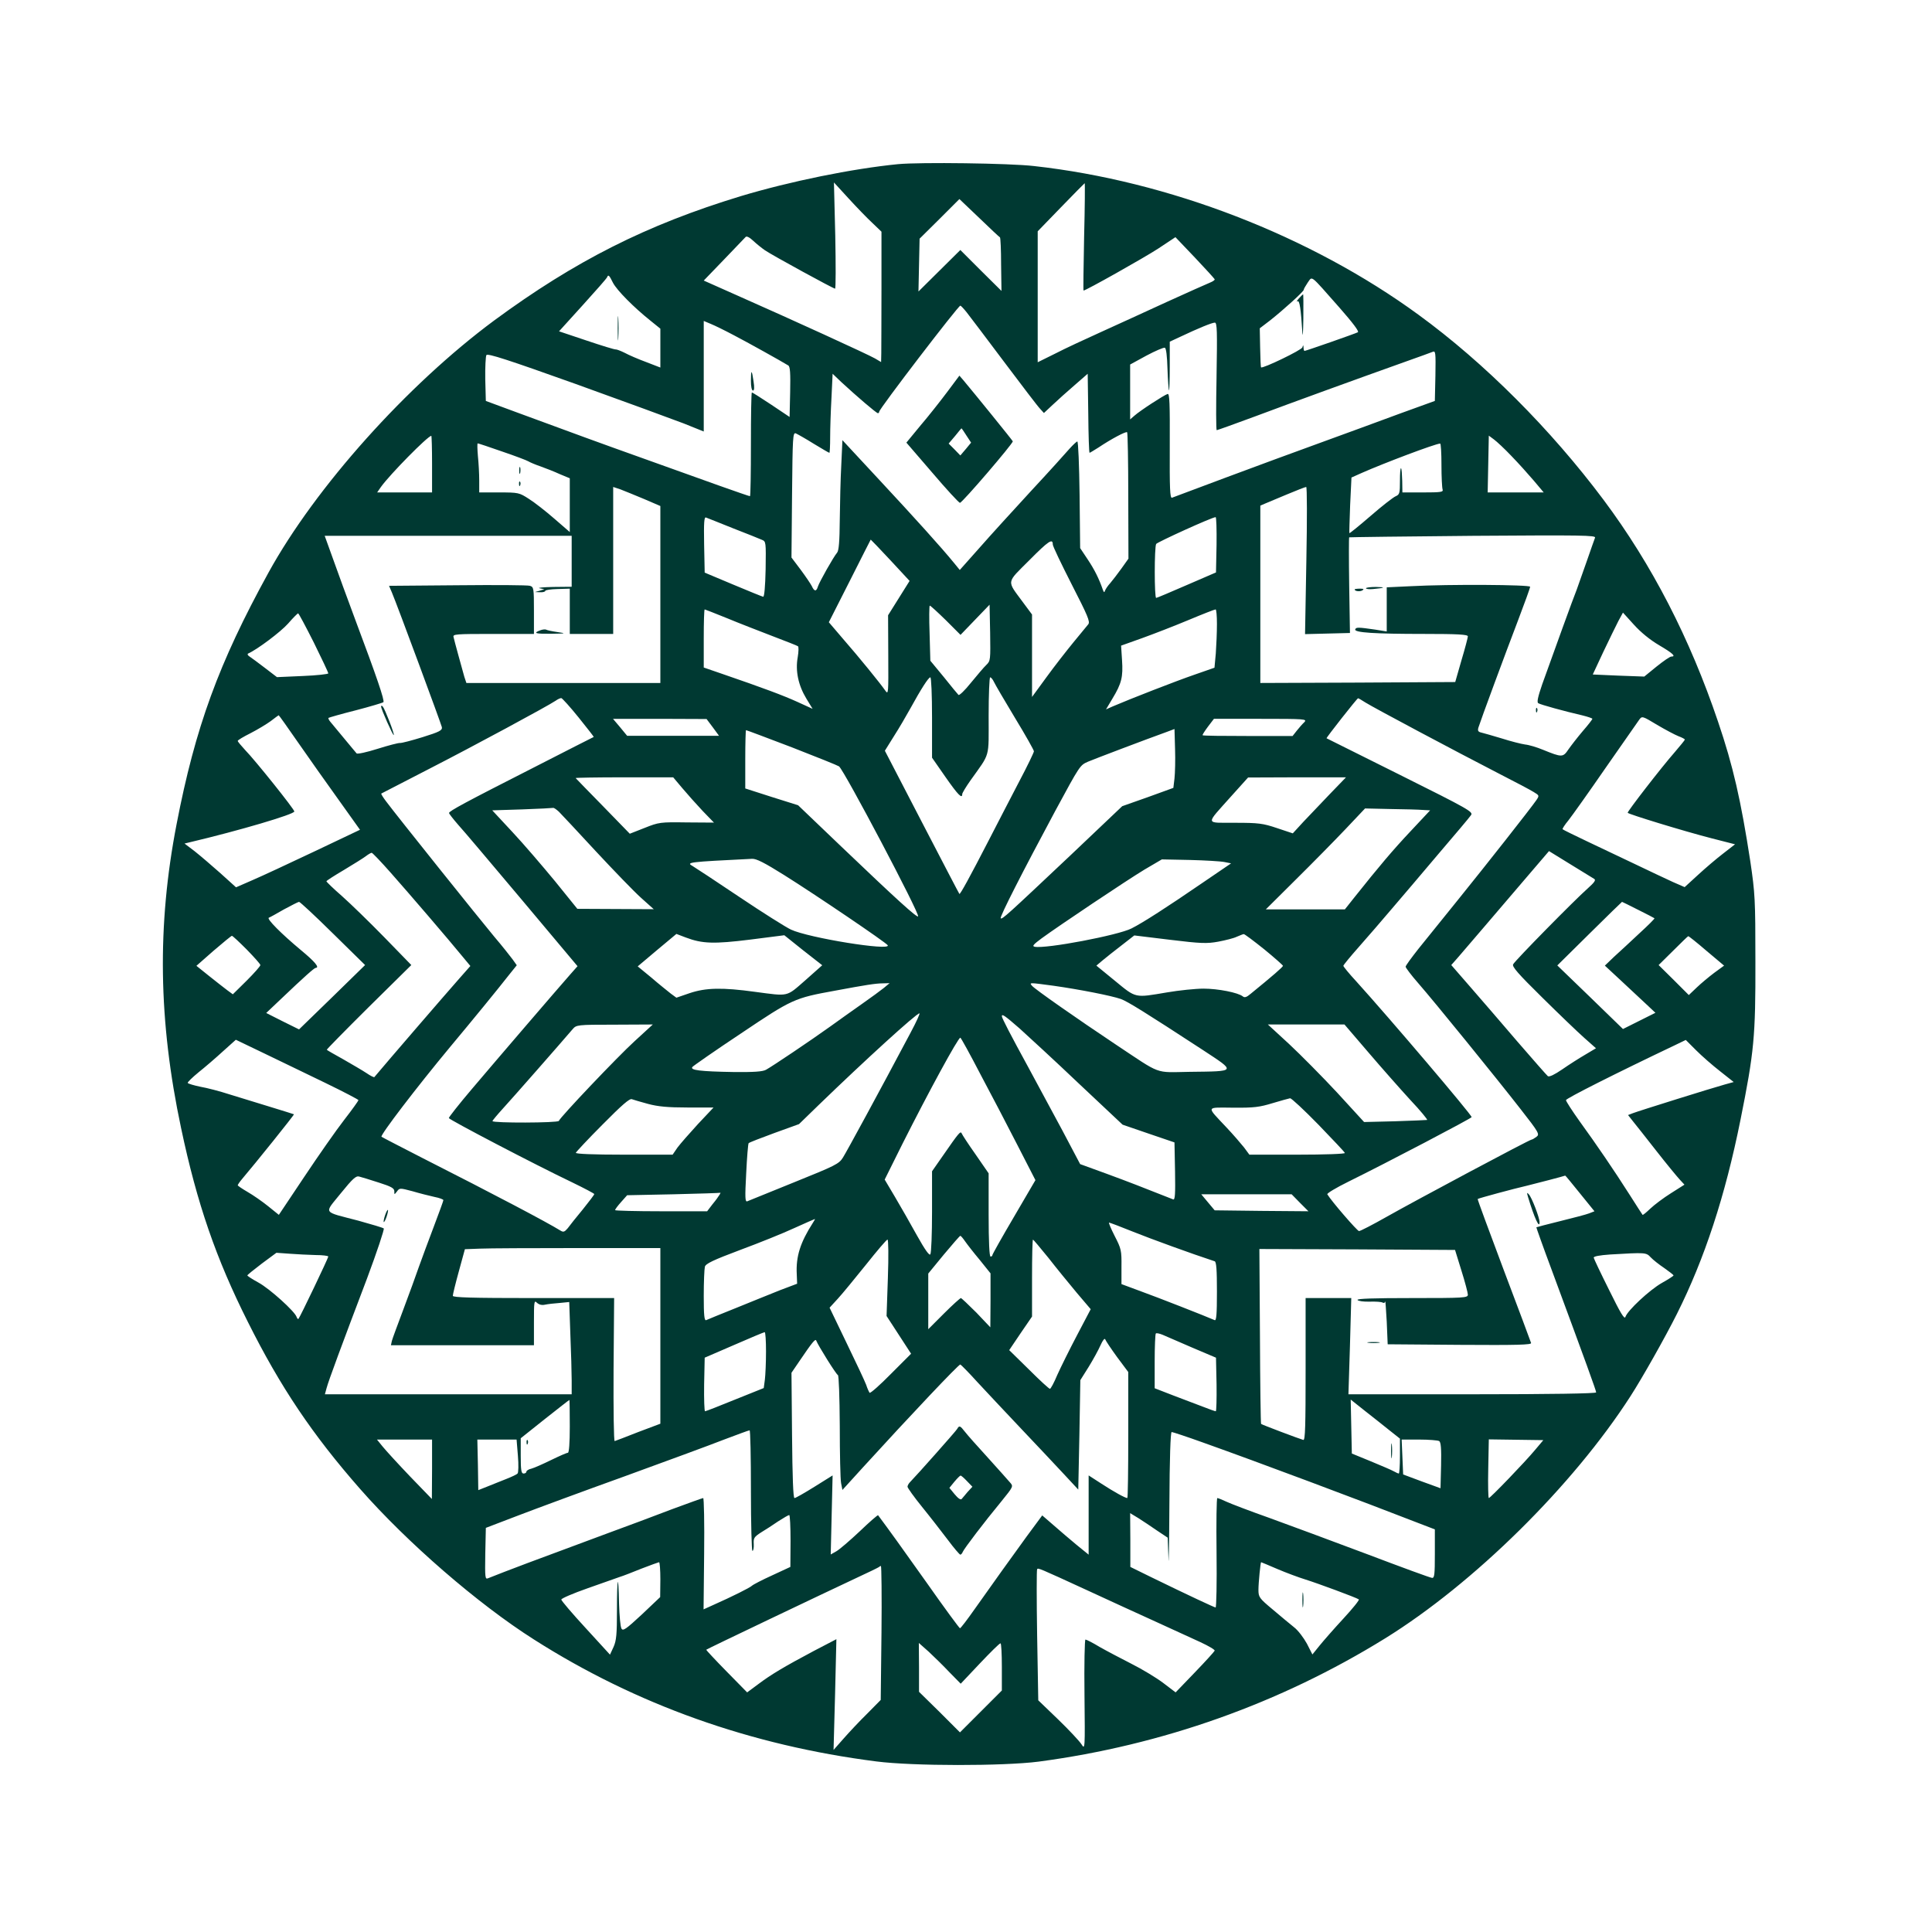 <?xml version="1.0" standalone="no"?>
<!DOCTYPE svg PUBLIC "-//W3C//DTD SVG 20010904//EN"
 "http://www.w3.org/TR/2001/REC-SVG-20010904/DTD/svg10.dtd">
<svg version="1.0" xmlns="http://www.w3.org/2000/svg"
 width="1024pt" height="1024pt" viewBox="0 0 1024 1024"
 preserveAspectRatio="xMidYMid meet">

<g transform="translate(0,1024) scale(0.1,-0.1)"
fill="#003932" stroke="none">
<path d="M4760 9370 c-243 -24 -572 -91 -835 -170 -499 -152 -877 -343 -1305
-658 -462 -342 -948 -884 -1197 -1337 -264 -480 -388 -820 -487 -1333 -104
-537 -97 -1043 24 -1612 84 -398 185 -691 354 -1027 172 -344 342 -597 594
-884 251 -286 625 -610 921 -798 543 -346 1150 -562 1816 -647 194 -25 673
-25 860 -1 655 87 1280 309 1836 653 470 291 996 810 1301 1284 62 96 185 314
246 436 146 291 256 625 337 1029 72 359 80 439 79 840 0 330 -2 360 -27 530
-50 324 -91 505 -171 740 -149 441 -350 832 -607 1176 -279 373 -631 726 -981
981 -572 418 -1324 709 -2038 788 -129 15 -603 21 -720 10z m-137 -311 l49
-47 0 -298 c0 -165 -1 -320 -1 -346 l-1 -47 -32 19 c-36 21 -441 206 -726 332
l-182 81 107 111 c59 61 110 115 115 120 5 6 21 -2 40 -20 18 -17 47 -40 63
-51 40 -27 362 -203 371 -203 4 0 4 127 1 282 l-7 281 77 -84 c42 -46 99 -105
126 -130z m1123 -74 c-3 -157 -5 -285 -3 -285 12 0 318 172 395 222 l92 61
103 -108 c56 -59 103 -111 105 -115 2 -4 -10 -12 -25 -18 -15 -6 -118 -52
-228 -102 -110 -51 -267 -122 -350 -160 -82 -37 -192 -88 -242 -114 l-93 -46
0 347 0 347 123 127 c67 69 124 127 126 128 2 0 1 -127 -3 -284z m-446 -3 c3
-2 6 -67 6 -144 l2 -140 -109 108 -109 109 -111 -110 -111 -110 3 140 3 140
106 105 105 105 105 -100 c57 -55 107 -102 110 -103z m-2051 -241 c21 -40 110
-130 199 -201 l52 -42 0 -103 0 -103 -75 29 c-41 15 -92 37 -114 49 -22 11
-44 19 -48 18 -5 -1 -74 20 -154 47 l-146 49 126 139 c69 76 128 143 129 148
6 15 11 11 31 -30z m3850 -131 c71 -81 106 -127 98 -131 -13 -7 -276 -99 -283
-99 -2 0 -5 8 -5 18 -1 15 -2 15 -6 1 -3 -14 -211 -114 -219 -106 -2 1 -4 48
-5 105 l-2 102 55 42 c72 57 178 153 178 162 0 5 10 21 21 38 26 35 8 49 168
-132z m-1975 -26 c15 -19 105 -138 198 -262 94 -125 179 -237 191 -249 l20
-22 46 43 c25 24 78 71 116 104 l70 61 3 -209 c1 -116 4 -210 7 -210 2 0 23
13 47 28 67 45 146 87 152 81 3 -3 6 -155 6 -338 l1 -332 -37 -52 c-21 -29
-47 -63 -59 -77 -13 -14 -25 -32 -28 -40 -4 -12 -6 -11 -12 5 -20 58 -44 106
-80 160 l-40 60 -3 283 c-2 155 -7 282 -12 282 -4 0 -23 -18 -42 -39 -18 -21
-109 -122 -203 -223 -93 -101 -217 -237 -274 -302 l-104 -117 -31 38 c-67 82
-207 237 -395 439 l-196 211 -6 -131 c-4 -72 -7 -203 -8 -290 -1 -117 -5 -164
-14 -175 -19 -22 -94 -155 -102 -180 -8 -27 -19 -27 -32 2 -6 12 -33 52 -59
87 l-49 65 3 332 c3 307 4 332 20 326 9 -4 52 -28 95 -55 43 -26 80 -48 83
-48 2 0 4 37 4 83 0 45 3 139 7 209 l6 127 46 -44 c80 -74 186 -165 194 -165
4 0 7 4 7 8 0 15 418 561 430 562 3 0 18 -16 34 -36z m-1234 -121 c73 -38 249
-136 288 -160 10 -6 12 -41 10 -141 l-3 -132 -97 65 c-54 36 -100 65 -103 65
-3 0 -5 -124 -5 -275 0 -151 -2 -275 -5 -275 -3 0 -76 25 -163 56 -86 31 -267
96 -402 144 -244 87 -355 128 -670 244 l-165 61 -3 115 c-1 63 2 121 6 128 7
10 112 -24 473 -153 255 -92 512 -186 572 -209 l107 -43 0 293 0 293 38 -16
c20 -8 75 -35 122 -60z m2558 -218 c-3 -157 -3 -285 1 -285 3 0 96 33 206 74
192 72 536 197 797 290 68 24 131 47 141 51 16 7 17 -2 15 -126 l-3 -134 -185
-67 c-102 -38 -291 -107 -420 -154 -129 -47 -356 -130 -505 -186 -148 -55
-276 -103 -283 -106 -11 -4 -13 49 -12 274 1 226 -1 278 -11 276 -18 -5 -147
-89 -176 -115 l-23 -20 0 145 0 146 86 47 c47 25 91 44 98 42 7 -3 12 -44 14
-113 2 -60 6 -111 8 -113 2 -2 4 55 4 127 l0 131 58 27 c93 44 166 74 181 74
12 0 13 -45 9 -285z m-4158 -465 l0 -150 -146 0 -145 0 20 29 c48 67 249 271
267 271 2 0 4 -67 4 -150z m5721 43 c36 -37 89 -96 118 -130 l53 -63 -149 0
-148 0 3 150 3 151 27 -20 c15 -11 57 -50 93 -88z m-5350 24 c68 -23 131 -47
139 -52 8 -5 38 -18 65 -27 28 -10 74 -28 102 -41 l53 -22 0 -143 0 -142 -82
71 c-46 40 -106 87 -135 105 -51 33 -55 34 -158 34 l-105 0 0 63 c0 34 -3 92
-7 130 -3 37 -4 67 -1 67 3 0 61 -19 129 -43z m4979 -71 c0 -63 3 -121 6 -130
5 -14 -8 -16 -104 -16 l-109 0 -1 61 c-1 34 -3 64 -6 67 -4 3 -6 -27 -6 -67 0
-65 -2 -72 -22 -81 -13 -5 -72 -51 -133 -104 -60 -52 -111 -93 -113 -92 -1 2
1 69 4 149 l7 146 56 25 c113 50 387 154 414 155 4 1 7 -50 7 -113z m-4226
-181 l86 -37 0 -469 0 -469 -514 0 -514 0 -11 33 c-5 17 -19 68 -31 112 -12
44 -24 88 -26 98 -5 16 10 17 210 17 l216 0 0 124 c0 117 -1 125 -21 131 -11
4 -184 5 -384 3 l-363 -3 15 -35 c30 -71 261 -696 265 -714 3 -17 -12 -25
-102 -53 -58 -18 -112 -32 -120 -31 -8 1 -62 -13 -119 -31 -57 -18 -107 -29
-111 -24 -4 4 -33 40 -65 78 -32 39 -65 78 -73 88 -8 9 -13 19 -11 22 3 2 68
21 144 40 77 20 143 40 147 43 8 8 -36 136 -147 432 -42 113 -96 260 -120 328
l-44 122 654 0 655 0 0 -135 0 -135 -97 -1 c-54 -1 -87 -4 -73 -7 l25 -5 -25
-8 -25 -7 28 -1 c15 -1 27 3 27 7 0 5 29 9 65 10 l65 2 0 -120 0 -120 115 0
115 0 0 390 0 389 39 -13 c21 -8 77 -31 125 -51z m3510 -325 l-7 -391 119 3
119 3 -4 253 c-2 138 -2 253 0 254 2 1 298 5 657 8 577 4 652 3 646 -10 -3 -8
-23 -64 -44 -125 -21 -60 -45 -128 -53 -150 -17 -41 -125 -340 -183 -502 -23
-67 -29 -95 -21 -100 12 -8 140 -43 235 -65 28 -7 52 -15 52 -18 0 -3 -23 -33
-51 -65 -28 -33 -62 -77 -76 -97 -29 -43 -34 -43 -135 -2 -31 13 -74 26 -95
28 -21 3 -76 17 -123 32 -47 14 -95 28 -108 31 -18 4 -21 10 -16 27 11 36 143
393 210 568 35 92 64 172 64 178 0 11 -428 14 -632 3 l-128 -6 0 -117 0 -117
-62 10 c-90 13 -101 13 -105 1 -6 -17 103 -24 365 -24 179 0 232 -3 232 -13 0
-6 -15 -64 -34 -127 l-33 -115 -517 -3 -516 -2 0 470 0 470 23 10 c12 5 65 27
117 49 52 22 99 40 103 40 5 1 5 -175 1 -389z m-3039 170 c72 -28 140 -55 153
-61 22 -9 22 -11 20 -156 -2 -92 -7 -147 -13 -146 -5 1 -77 30 -160 65 l-150
63 -3 149 c-2 117 0 147 10 143 7 -3 72 -28 143 -57z m2563 -87 l-3 -147 -155
-67 c-85 -37 -158 -68 -162 -68 -10 -1 -10 270 0 286 7 10 294 141 315 142 4
1 6 -65 5 -146z m-1729 -82 l102 -110 -57 -91 -57 -91 1 -212 c1 -203 1 -211
-16 -187 -27 39 -140 178 -223 273 l-76 89 111 219 c60 120 111 219 111 219 1
0 48 -49 104 -109z m861 83 c0 -9 45 -103 100 -211 85 -166 99 -198 88 -212
-7 -9 -43 -52 -79 -96 -36 -44 -101 -127 -143 -185 l-76 -104 0 218 0 219 -49
66 c-86 117 -89 98 35 222 102 103 124 117 124 83z m-352 -638 c-13 -12 -49
-55 -82 -95 -32 -40 -62 -69 -66 -64 -4 4 -40 47 -78 95 l-71 86 -4 146 c-3
80 -2 146 1 146 4 0 42 -35 85 -77 l78 -78 77 80 77 80 3 -149 c2 -143 2 -149
-20 -170z m-1376 248 c62 -26 171 -68 241 -95 71 -27 132 -51 136 -54 5 -2 4
-29 -1 -59 -13 -72 3 -148 46 -219 l33 -54 -81 37 c-75 34 -176 72 -403 150
l-93 32 0 154 c0 85 2 154 5 154 2 0 55 -21 117 -46z m2598 -32 c0 -44 -3
-113 -6 -155 l-7 -76 -106 -37 c-96 -33 -340 -128 -433 -168 l-36 -16 34 57
c49 81 57 115 51 204 l-5 77 112 40 c61 22 172 65 246 96 74 31 138 56 143 56
4 0 7 -35 7 -78z m-4787 -97 c42 -85 77 -159 77 -164 0 -4 -61 -11 -136 -14
l-136 -6 -64 49 c-35 27 -72 54 -81 60 -10 6 -13 13 -8 16 48 21 173 115 212
159 26 30 50 54 53 54 3 1 40 -69 83 -154z m7131 -15 c73 -43 91 -60 64 -60
-7 0 -42 -24 -78 -53 l-65 -53 -137 5 -136 6 56 120 c31 66 68 140 80 164 l24
44 58 -64 c36 -40 86 -81 134 -109z m-3854 -383 l0 -213 71 -102 c67 -96 89
-118 89 -91 0 6 20 39 44 73 106 149 96 113 96 342 0 112 4 204 8 204 5 0 14
-11 20 -24 6 -13 56 -99 111 -190 56 -92 101 -172 101 -178 0 -6 -35 -79 -79
-162 -43 -83 -116 -223 -161 -311 -99 -192 -151 -287 -155 -283 -2 2 -91 173
-199 381 l-196 378 48 77 c27 42 66 109 87 147 56 102 96 165 106 165 5 0 9
-94 9 -213z m-1873 0 c45 -56 81 -102 80 -103 -1 0 -146 -74 -322 -164 -360
-183 -445 -229 -445 -239 0 -4 22 -32 48 -62 27 -29 180 -211 341 -402 l292
-348 -38 -43 c-68 -77 -395 -458 -522 -608 -68 -80 -123 -150 -122 -154 2 -9
453 -245 654 -341 64 -31 117 -59 117 -62 0 -3 -28 -40 -61 -81 -34 -41 -70
-86 -80 -100 -17 -20 -23 -22 -39 -12 -73 45 -338 185 -740 389 -113 58 -206
106 -208 108 -8 8 186 262 363 475 121 145 248 300 317 388 l37 46 -22 31
c-12 16 -55 71 -97 120 -72 86 -515 639 -574 718 -16 21 -27 39 -25 41 2 1
116 60 252 130 236 121 629 333 672 362 11 8 24 14 30 14 5 -1 47 -47 92 -103z
m4171 79 c43 -27 473 -256 708 -377 84 -43 166 -86 183 -97 30 -18 30 -19 14
-43 -31 -45 -265 -342 -412 -524 -80 -99 -176 -218 -213 -264 -37 -47 -68 -89
-68 -95 1 -6 30 -45 66 -86 89 -102 416 -505 543 -668 98 -125 102 -134 85
-147 -11 -8 -22 -15 -26 -15 -11 0 -616 -323 -768 -409 -74 -42 -140 -76 -147
-76 -9 0 -145 157 -168 195 -3 5 47 35 112 67 203 100 653 336 653 342 0 13
-438 528 -612 720 -38 41 -68 78 -68 82 0 4 37 49 83 101 45 51 123 141 172
199 50 58 162 190 249 293 88 103 166 195 173 206 12 17 -14 32 -375 212 -213
106 -389 194 -391 195 -3 2 161 211 167 212 1 1 20 -10 40 -23z m-5657 -213
c57 -82 153 -218 215 -304 l112 -157 -242 -115 c-133 -63 -281 -132 -328 -152
l-87 -38 -83 75 c-46 41 -107 93 -136 116 l-54 41 29 7 c262 62 553 148 553
163 0 12 -208 272 -261 326 -21 23 -39 44 -39 48 0 4 30 22 68 41 37 19 85 48
107 64 22 17 41 31 42 31 1 1 48 -65 104 -146z m7315 35 c19 -7 34 -15 34 -18
0 -3 -24 -32 -53 -66 -72 -82 -252 -315 -250 -322 3 -7 296 -97 444 -135 l125
-32 -63 -49 c-34 -26 -94 -77 -133 -113 l-71 -65 -62 27 c-34 16 -123 57 -197
93 -74 35 -191 91 -259 123 -69 33 -127 61 -129 64 -2 2 11 23 31 47 19 24
108 149 197 278 90 129 170 244 178 255 15 21 17 20 95 -27 44 -26 95 -53 113
-60z m-5118 47 l33 -45 -244 0 -243 0 -37 45 -38 45 248 0 248 -1 33 -44z
m3135 27 c-10 -9 -28 -30 -40 -45 l-22 -28 -236 0 c-130 0 -239 1 -241 4 -2 2
11 22 28 45 l32 42 248 0 c237 0 247 -1 231 -18z m-688 -298 l-6 -50 -135 -49
-136 -48 -276 -262 c-332 -313 -361 -340 -368 -332 -7 6 119 252 288 567 133
246 132 244 175 263 33 14 304 117 418 158 l40 15 3 -106 c2 -58 0 -128 -3
-156z m-2028 165 c131 -51 243 -96 250 -101 28 -22 430 -784 419 -795 -7 -7
-113 89 -406 369 l-230 220 -140 44 -140 45 0 154 c0 85 2 155 4 155 3 0 112
-41 243 -91z m-581 -216 c27 -32 75 -86 108 -121 l60 -62 -145 1 c-139 2 -147
1 -222 -29 l-79 -31 -141 145 c-78 80 -144 147 -146 150 -2 2 113 4 256 4
l261 0 48 -57z m3433 -31 c-46 -48 -109 -114 -141 -148 l-56 -61 -84 28 c-74
25 -98 28 -222 28 -161 1 -159 -15 -21 140 l90 100 259 1 260 0 -85 -88z
m-4087 -94 c13 -13 101 -107 196 -210 96 -103 203 -214 240 -247 l67 -60 -202
1 -203 1 -118 146 c-66 80 -167 198 -226 261 l-107 115 158 5 c87 3 161 7 165
8 4 1 17 -8 30 -20z m4581 9 l37 -2 -103 -110 c-95 -101 -166 -185 -299 -352
l-50 -63 -209 0 -210 0 159 158 c87 86 206 207 263 267 l104 110 135 -3 c74
-1 152 -3 173 -5z m906 -365 c11 -6 3 -18 -35 -52 -67 -59 -384 -381 -394
-401 -7 -12 26 -50 153 -175 89 -88 190 -185 224 -215 l62 -55 -57 -34 c-31
-18 -86 -53 -122 -78 -41 -28 -68 -41 -76 -36 -6 5 -79 88 -162 184 -82 96
-195 227 -250 290 l-100 115 37 42 c37 43 170 198 368 430 l113 132 112 -69
c62 -38 119 -73 127 -78z m-6377 31 c94 -106 306 -353 382 -446 l39 -47 -60
-68 c-75 -85 -383 -442 -449 -521 -2 -2 -21 7 -41 21 -21 14 -76 46 -123 73
-47 26 -87 49 -88 51 -2 1 98 103 222 226 l226 223 -142 146 c-79 81 -180 179
-225 219 -46 40 -83 76 -83 79 0 3 42 30 93 60 50 30 103 63 116 73 13 10 27
18 31 18 4 0 50 -48 102 -107z m2084 -11 c166 -104 541 -358 549 -372 20 -32
-420 39 -513 83 -26 12 -150 90 -275 174 -125 84 -236 157 -245 162 -37 21
-28 22 313 39 23 2 67 -21 171 -86z m2334 69 l35 -7 -160 -109 c-178 -122
-308 -206 -368 -236 -70 -36 -454 -109 -513 -97 -15 3 -7 12 36 44 93 68 450
307 546 365 l92 54 148 -3 c82 -2 165 -7 184 -11z m-4725 -379 l170 -167 -175
-171 -175 -170 -87 43 -87 44 77 73 c128 122 177 165 185 166 23 1 -4 33 -79
95 -102 85 -183 166 -169 171 6 2 42 22 80 44 39 21 74 39 80 40 5 0 86 -75
180 -168z m6917 126 c46 -23 85 -43 87 -45 2 -2 -34 -38 -80 -80 -46 -43 -106
-99 -134 -124 l-49 -47 84 -78 c47 -44 107 -100 135 -126 l49 -46 -86 -43 -86
-43 -174 169 -174 168 170 168 c94 93 172 169 173 169 1 0 40 -19 85 -42z
m-5047 -147 c87 -33 149 -35 342 -11 l180 23 100 -80 101 -79 -90 -80 c-102
-89 -85 -85 -266 -61 -174 24 -261 22 -347 -7 l-70 -24 -30 22 c-16 13 -63 50
-102 84 l-73 60 102 86 c56 47 103 86 103 86 0 0 23 -9 50 -19z m3065 -62 c55
-45 100 -85 100 -88 0 -6 -54 -53 -172 -149 -21 -18 -32 -21 -41 -13 -25 20
-131 41 -208 41 -42 0 -130 -9 -194 -20 -172 -29 -162 -32 -275 61 l-99 81 32
27 c18 15 63 51 101 80 l68 53 189 -23 c164 -20 196 -21 256 -10 37 7 82 18
98 26 17 7 33 14 37 14 4 1 53 -36 108 -80z m-5392 -2 c39 -40 72 -77 72 -82
0 -6 -33 -43 -73 -83 l-73 -72 -30 22 c-17 13 -61 47 -97 76 l-66 53 91 80
c50 43 94 79 97 79 4 0 39 -33 79 -73z m7736 -6 l94 -79 -52 -38 c-28 -21 -70
-56 -93 -78 l-42 -40 -80 80 -80 79 77 76 c42 42 78 77 80 77 2 1 45 -33 96
-77z m-4359 -197 c-16 -13 -68 -51 -115 -84 -47 -33 -123 -87 -170 -121 -106
-76 -307 -211 -340 -229 -18 -10 -63 -13 -170 -12 -181 3 -234 10 -220 27 5 6
121 87 258 178 271 182 282 187 497 226 161 30 216 39 255 39 l35 1 -30 -25z
m901 11 c134 -19 303 -52 355 -70 37 -14 126 -69 434 -270 178 -117 181 -113
-70 -116 -188 -3 -146 -18 -390 144 -210 140 -430 294 -445 312 -15 18 -18 18
116 0z m-759 -247 c-168 -317 -339 -631 -359 -663 -21 -34 -40 -43 -258 -131
-129 -52 -241 -98 -249 -101 -12 -5 -13 18 -6 148 4 85 10 157 13 160 4 4 66
28 137 54 l130 47 105 102 c245 237 516 484 533 485 5 1 -16 -45 -46 -101z
m577 21 c44 -40 186 -170 313 -291 l233 -219 137 -47 138 -47 3 -154 c2 -121
0 -152 -10 -148 -172 68 -236 93 -353 136 l-140 51 -94 178 c-52 97 -133 247
-179 332 -95 174 -142 264 -142 274 0 14 16 3 94 -65z m-2041 -68 c-89 -81
-393 -401 -401 -422 -4 -11 -352 -12 -352 -1 1 4 26 34 56 67 47 51 305 345
369 420 20 23 23 24 223 24 l202 1 -97 -89z m3889 -58 c70 -82 170 -195 223
-253 54 -57 93 -105 89 -106 -5 -1 -82 -4 -171 -7 l-163 -4 -142 155 c-79 85
-194 201 -255 258 l-113 104 203 0 203 0 126 -147z m-2056 -116 c56 -105 145
-275 197 -377 l95 -185 -114 -195 c-63 -107 -114 -198 -114 -202 0 -5 -4 -8
-10 -8 -6 0 -10 80 -10 220 l0 221 -69 100 c-39 55 -72 106 -74 112 -6 14 -16
2 -97 -115 l-60 -86 0 -214 c0 -117 -4 -219 -9 -226 -5 -9 -28 23 -71 100 -34
62 -87 154 -117 205 l-54 91 94 189 c138 274 295 563 307 563 3 0 51 -87 106
-193z m-3469 -48 c95 -46 173 -87 173 -90 0 -3 -34 -51 -76 -105 -42 -54 -137
-190 -211 -301 l-135 -202 -57 46 c-31 25 -80 59 -108 75 -29 17 -53 33 -53
36 1 4 11 19 23 33 69 81 278 341 275 343 -2 1 -59 19 -128 40 -69 21 -165 51
-215 66 -49 16 -118 34 -153 40 -34 7 -64 16 -67 20 -2 4 24 29 58 57 34 27
92 77 129 111 l68 61 152 -73 c84 -41 231 -111 325 -157z m7390 63 l72 -57
-47 -13 c-69 -19 -456 -140 -487 -152 l-26 -10 26 -33 c14 -17 70 -88 124
-157 54 -69 110 -137 124 -152 l25 -27 -71 -45 c-40 -25 -89 -62 -110 -82 -21
-20 -39 -35 -41 -33 -2 2 -32 49 -67 104 -84 132 -176 267 -266 391 -40 56
-73 107 -73 113 0 9 266 143 575 290 l60 29 55 -55 c30 -30 87 -80 127 -111z
m-5682 -173 c52 -14 105 -19 208 -19 l139 0 -82 -87 c-45 -49 -94 -105 -109
-125 l-26 -38 -258 0 c-164 0 -257 4 -255 10 2 5 65 73 142 150 102 103 143
139 155 134 9 -3 48 -15 86 -25z m3553 -110 c75 -78 139 -145 140 -150 2 -5
-105 -9 -251 -9 l-255 0 -28 38 c-16 20 -58 69 -94 107 -108 115 -111 105 36
104 111 -1 140 3 209 24 44 13 86 25 93 26 7 0 74 -62 150 -140z m-4980 -307
c66 -21 82 -30 82 -46 0 -19 0 -19 14 -1 14 19 15 19 83 1 37 -11 89 -24 116
-30 26 -5 47 -13 47 -17 0 -4 -23 -67 -51 -141 -28 -73 -63 -169 -79 -213 -15
-44 -52 -145 -82 -225 -30 -80 -58 -155 -61 -167 l-5 -23 379 0 379 0 0 121
c0 111 1 119 16 104 11 -10 26 -14 43 -10 14 3 49 7 77 9 l51 5 6 -172 c4 -95
7 -205 7 -244 l0 -73 -654 0 -654 0 9 33 c10 38 81 230 214 580 53 142 93 262
89 266 -5 4 -65 22 -134 41 -194 51 -183 34 -94 145 64 79 81 94 98 89 12 -3
58 -17 104 -32z m6366 -57 l77 -95 -28 -11 c-15 -6 -84 -24 -153 -41 -69 -17
-126 -32 -127 -33 -1 0 35 -102 81 -225 184 -497 236 -641 236 -650 0 -6 -238
-10 -656 -10 l-657 0 8 255 7 255 -121 0 -121 0 0 -377 c0 -301 -2 -377 -12
-375 -19 5 -221 81 -224 85 -2 2 -5 211 -6 465 l-3 462 519 -2 518 -3 34 -110
c19 -60 34 -118 34 -127 0 -17 -21 -18 -296 -18 -203 0 -293 -3 -289 -10 4 -6
33 -10 64 -9 32 1 63 -1 69 -5 7 -4 13 -1 14 6 1 7 4 -41 8 -107 l5 -120 382
-3 c304 -2 382 0 378 10 -2 7 -67 181 -145 387 -77 205 -140 375 -138 376 4 4
193 55 263 71 45 11 191 49 201 53 1 1 36 -42 78 -94z m-4560 -7 c-4 -7 -20
-30 -37 -50 l-29 -38 -244 0 c-134 0 -244 3 -244 6 0 4 14 23 32 43 l32 36
245 5 c135 3 247 7 249 8 2 1 0 -4 -4 -10z m3076 -43 l45 -45 -249 2 -248 3
-36 43 -35 42 240 0 239 0 44 -45z m-2582 -107 c-66 -103 -90 -177 -85 -272
l2 -50 -90 -34 c-49 -20 -155 -62 -235 -95 -80 -32 -151 -61 -157 -64 -10 -4
-13 26 -13 128 0 74 3 143 6 155 4 16 43 35 187 89 100 37 229 89 287 116 58
26 107 48 109 48 2 1 -3 -9 -11 -21z m1699 -47 c95 -38 306 -115 431 -156 9
-3 12 -45 12 -161 0 -121 -3 -155 -12 -151 -53 23 -303 121 -389 152 l-105 39
0 92 c1 86 -1 95 -36 163 -20 39 -33 71 -30 71 4 0 62 -22 129 -49z m-892 -50
c11 -16 46 -61 78 -99 l57 -71 0 -143 -1 -143 -74 78 c-42 42 -79 77 -82 77
-4 0 -45 -37 -90 -82 l-83 -83 0 148 0 147 82 100 c46 55 85 100 88 100 3 0
14 -13 25 -29z m-409 -193 l-7 -203 65 -100 65 -100 -107 -107 c-58 -59 -109
-104 -113 -100 -3 4 -12 23 -18 42 -7 19 -54 119 -104 222 l-90 187 44 48 c24
26 91 108 149 180 58 73 109 133 114 133 5 0 6 -89 2 -202z m851 105 c42 -54
110 -137 150 -185 l74 -87 -72 -137 c-40 -76 -87 -171 -105 -211 -17 -41 -35
-74 -39 -74 -4 -1 -54 45 -111 102 l-105 103 60 89 61 89 0 204 c0 112 2 204
5 204 2 0 39 -44 82 -97z m-2057 -413 l0 -466 -117 -44 c-64 -25 -120 -47
-125 -48 -5 -2 -7 168 -6 377 l3 381 -427 0 c-327 0 -428 3 -428 12 0 7 14 65
32 130 l32 117 81 3 c44 2 277 3 518 3 l437 0 0 -465z m-1827 428 c37 0 67 -4
67 -8 0 -8 -150 -322 -158 -330 -3 -3 -7 2 -10 10 -9 29 -143 150 -202 182
-33 18 -59 35 -59 38 0 3 35 31 77 63 l77 57 70 -5 c39 -3 100 -6 138 -7z
m7076 -12 c12 -13 45 -39 72 -57 27 -19 49 -36 49 -39 0 -3 -28 -21 -62 -40
-65 -37 -182 -146 -193 -180 -5 -15 -26 20 -86 142 -44 88 -81 166 -82 172 -1
7 30 13 88 17 187 11 190 11 214 -15z m-4689 -500 c0 -57 -3 -123 -6 -148 l-6
-45 -152 -61 c-83 -34 -155 -62 -159 -62 -4 0 -6 64 -5 142 l3 142 155 67 c85
37 158 68 163 68 4 1 7 -46 7 -103z m2260 21 l125 -53 3 -142 c1 -78 -1 -142
-4 -142 -4 0 -35 11 -68 24 -34 13 -105 40 -158 60 l-98 38 0 142 c0 79 3 145
6 148 3 4 20 0 37 -7 18 -8 88 -38 157 -68z m-399 -50 l59 -79 0 -334 c0 -184
-2 -334 -5 -334 -11 0 -71 33 -137 76 l-68 44 0 -210 0 -210 -64 52 c-35 29
-90 76 -123 105 l-59 51 -82 -111 c-91 -125 -168 -233 -275 -384 -40 -57 -75
-103 -79 -103 -3 0 -82 107 -174 238 -137 193 -201 282 -260 361 -2 2 -46 -36
-97 -85 -52 -49 -108 -97 -124 -106 l-30 -17 5 210 5 209 -96 -60 c-53 -33
-100 -60 -106 -60 -7 0 -11 112 -13 332 l-3 332 45 66 c65 96 82 116 86 105
11 -28 106 -180 115 -183 5 -2 9 -112 10 -270 0 -147 3 -283 7 -303 l7 -36
110 121 c249 273 508 547 515 544 4 -2 45 -43 90 -93 46 -49 149 -160 230
-245 81 -85 182 -193 226 -240 l79 -85 6 290 5 290 44 70 c24 39 52 90 63 115
12 27 22 39 25 31 3 -8 31 -50 63 -94z m-2901 -367 c0 -88 -4 -140 -10 -140
-6 0 -45 -17 -88 -38 -43 -21 -90 -42 -105 -46 -15 -3 -27 -11 -27 -16 0 -6
-7 -10 -15 -10 -12 0 -15 17 -15 94 l0 93 128 102 c70 55 128 101 130 101 1 0
2 -63 2 -140z m4347 -23 l53 -42 0 -92 c0 -51 -3 -93 -6 -93 -3 0 -15 5 -27
12 -12 7 -67 30 -122 53 l-100 41 -3 143 -3 143 78 -62 c43 -34 102 -80 130
-103z m-3387 -317 c0 -176 4 -320 8 -320 5 0 8 16 7 36 -2 32 2 38 39 62 23
14 64 40 91 59 28 18 54 33 58 33 4 0 7 -62 7 -137 l-1 -138 -97 -45 c-53 -24
-101 -49 -107 -55 -10 -10 -104 -57 -203 -101 l-53 -24 3 295 c2 162 -1 295
-5 295 -4 0 -78 -27 -165 -59 -86 -33 -238 -90 -337 -126 -392 -145 -538 -200
-638 -240 -16 -7 -17 2 -15 130 l3 137 170 65 c94 36 348 130 565 208 217 79
454 166 525 194 72 27 133 50 138 50 4 1 7 -143 7 -319z m2397 254 c284 -101
829 -305 1168 -437 l60 -23 0 -130 c0 -109 -2 -129 -15 -127 -8 0 -163 57
-345 126 -181 68 -413 154 -515 191 -102 36 -204 75 -228 86 -23 11 -46 20
-50 20 -4 0 -6 -130 -4 -290 2 -159 -1 -290 -5 -290 -8 1 -141 63 -340 160
l-112 55 0 143 -1 142 43 -26 c23 -15 68 -44 99 -66 l57 -38 4 -108 c1 -59 4
67 5 281 1 249 6 387 12 387 5 0 81 -25 167 -56z m-4087 -141 l-1 -158 -116
120 c-63 66 -128 137 -145 158 l-30 37 146 0 146 0 0 -157z m455 71 c4 -47 3
-90 -2 -94 -4 -5 -32 -18 -60 -29 -29 -12 -74 -29 -100 -40 l-48 -19 -2 134
-3 134 104 0 104 0 7 -86z m4883 78 c9 -6 12 -39 10 -129 l-3 -121 -99 36 -99
37 -4 93 -4 92 93 0 c51 0 99 -4 106 -8z m509 -46 c-53 -64 -238 -256 -246
-256 -3 0 -5 70 -3 155 l3 156 144 -2 145 -2 -43 -51z m-4637 -688 l-1 -93
-97 -92 c-84 -78 -100 -89 -108 -75 -6 10 -11 69 -13 132 -3 169 -11 147 -11
-32 0 -130 -3 -163 -18 -197 l-19 -41 -129 141 c-71 77 -129 145 -129 151 0 6
63 33 140 60 77 27 154 54 170 60 17 5 68 25 115 44 47 18 88 33 93 34 4 0 7
-42 7 -92z m3270 56 c47 -20 114 -45 150 -56 64 -20 267 -95 282 -105 5 -2
-32 -48 -81 -101 -49 -53 -106 -118 -127 -144 l-38 -47 -29 57 c-17 31 -47 71
-68 87 -21 17 -72 59 -113 94 -72 60 -76 66 -76 105 0 37 11 146 14 146 1 0
40 -16 86 -36z m-2098 -339 l-4 -355 -72 -73 c-40 -39 -96 -99 -125 -132 l-53
-60 8 294 7 293 -119 -62 c-158 -84 -227 -125 -296 -177 l-58 -43 -110 112
c-60 61 -108 113 -107 114 3 4 637 306 795 380 63 29 116 55 120 58 3 3 8 6
11 6 3 0 5 -160 3 -355z m1093 225 c110 -51 272 -125 360 -165 88 -40 195 -89
238 -109 43 -20 77 -40 75 -45 -2 -5 -49 -57 -105 -115 l-102 -106 -67 51
c-36 27 -112 73 -168 101 -55 28 -131 68 -168 89 -36 22 -70 39 -75 39 -4 0
-7 -132 -5 -292 3 -291 3 -293 -16 -263 -11 17 -66 76 -124 132 l-105 101 -6
345 c-3 190 -3 347 0 350 6 7 3 9 268 -113z m-732 -434 l59 -60 101 107 c56
59 105 108 110 107 4 0 7 -56 7 -125 l0 -125 -111 -111 -111 -111 -108 108
-109 107 0 130 -1 129 53 -47 c28 -26 78 -75 110 -109z"/>
<path d="M3274 8500 c0 -58 1 -81 3 -52 2 28 2 76 0 105 -2 28 -3 5 -3 -53z"/>
<path d="M6884 8658 c-10 -12 -14 -18 -7 -15 11 7 18 -38 26 -168 2 -27 4 7 5
78 1 70 0 127 -1 127 -2 0 -12 -10 -23 -22z"/>
<path d="M5020 8162 c-36 -48 -99 -128 -141 -177 l-75 -91 137 -159 c75 -88
141 -160 147 -160 12 0 283 316 280 326 -3 7 -214 267 -263 325 l-20 23 -65
-87z m102 -230 l25 -38 -28 -34 -29 -34 -31 32 -31 31 34 40 c18 23 34 41 34
41 1 0 13 -17 26 -38z"/>
<path d="M3980 8222 c0 -30 4 -52 11 -52 7 0 8 16 3 48 -9 64 -14 66 -14 4z"/>
<path d="M2752 7745 c0 -16 2 -22 5 -12 2 9 2 23 0 30 -3 6 -5 -1 -5 -18z"/>
<path d="M2751 7674 c0 -11 3 -14 6 -6 3 7 2 16 -1 19 -3 4 -6 -2 -5 -13z"/>
<path d="M2863 6899 c-40 -15 -25 -19 60 -18 78 1 79 2 31 9 -29 4 -56 10 -60
13 -5 2 -19 1 -31 -4z"/>
<path d="M2020 6495 c0 -14 63 -155 67 -151 5 5 -47 138 -58 151 -6 6 -9 6 -9
0z"/>
<path d="M7240 7122 c0 -4 17 -6 38 -4 64 6 69 10 15 11 -29 0 -53 -3 -53 -7z"/>
<path d="M7180 7116 c0 -10 28 -13 41 -5 10 6 7 9 -13 9 -16 0 -28 -2 -28 -4z"/>
<path d="M8141 6474 c0 -11 3 -14 6 -6 3 7 2 16 -1 19 -3 4 -6 -2 -5 -13z"/>
<path d="M2041 3799 c-6 -18 -9 -34 -7 -36 2 -2 9 10 15 28 6 18 9 34 7 36 -2
2 -9 -10 -15 -28z"/>
<path d="M8099 3895 c34 -112 61 -170 61 -133 0 24 -41 131 -57 148 -11 12
-11 9 -4 -15z"/>
<path d="M7253 3123 c15 -2 39 -2 55 0 15 2 2 4 -28 4 -30 0 -43 -2 -27 -4z"/>
<path d="M5073 2666 c-7 -12 -212 -243 -250 -282 -7 -7 -13 -18 -13 -24 0 -6
35 -55 78 -108 43 -53 104 -132 136 -174 32 -43 62 -78 66 -78 4 0 10 7 13 15
7 17 114 158 205 268 63 78 64 79 45 100 -10 12 -63 71 -118 132 -55 60 -110
122 -122 138 -24 31 -29 33 -40 13z m52 -276 l29 -30 -25 -27 c-13 -16 -27
-32 -32 -38 -5 -6 -19 3 -37 25 l-28 34 26 32 c15 18 30 33 33 33 3 1 18 -12
34 -29z"/>
<path d="M2791 2594 c0 -11 3 -14 6 -6 3 7 2 16 -1 19 -3 4 -6 -2 -5 -13z"/>
<path d="M7373 2550 c0 -36 2 -50 4 -32 2 17 2 47 0 65 -2 17 -4 3 -4 -33z"/>
<path d="M6903 1760 c0 -36 2 -50 4 -32 2 17 2 47 0 65 -2 17 -4 3 -4 -33z"/>
</g>
</svg>
